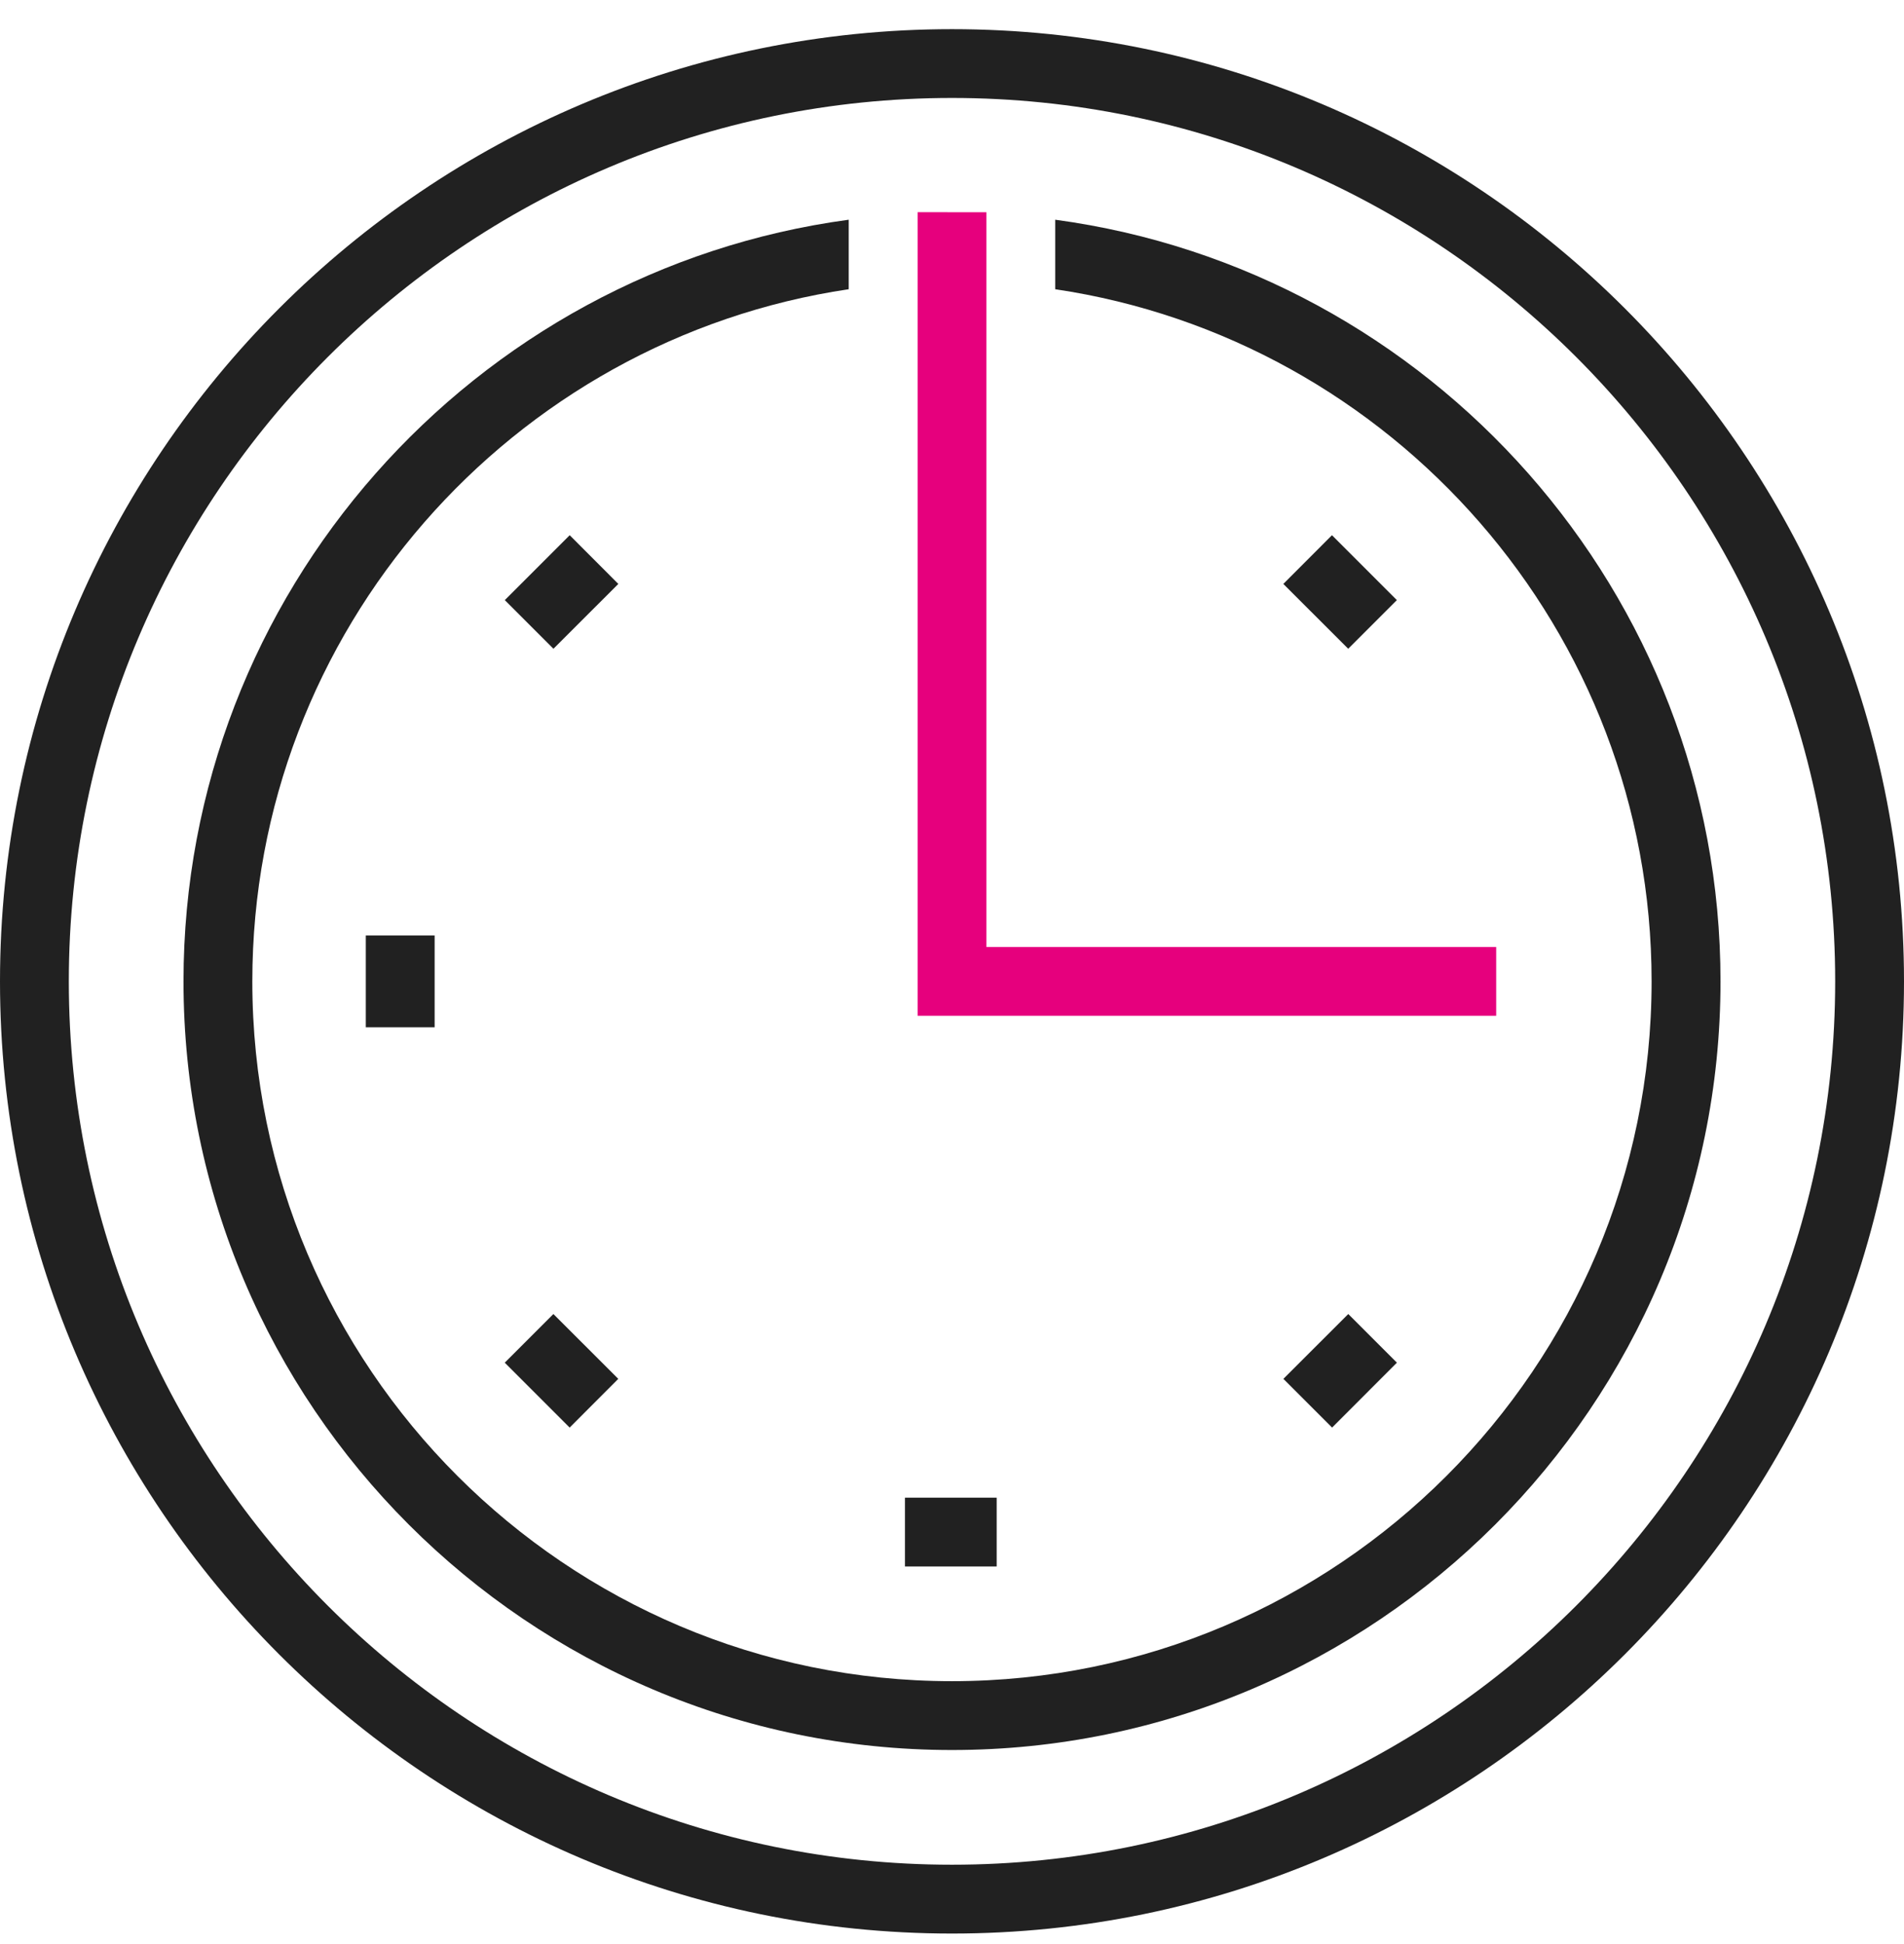 <svg fill="none" height="49" viewBox="0 0 48 49" width="48" xmlns="http://www.w3.org/2000/svg" xmlns:xlink="http://www.w3.org/1999/xlink"><clipPath id="a"><path d="m0 .735h48v48h-48z"/></clipPath><g clip-path="url(#a)"><g fill="#212121"><path d="m22.814 39.483h2.312v-1.734h-2.312z"/><path d="m35.216 34.346-1.634 1.636-1.228-1.228 1.636-1.634z"/><path d="m14.362 13.49-1.636 1.636 1.226 1.226 1.636-1.634z"/><path d="m33.579 13.49 1.636 1.636-1.226 1.226-1.636-1.634z"/><path d="m12.725 34.346 1.636 1.636 1.226-1.228-1.636-1.634z"/><path d="m10.957 25.893h-1.735v-2.314h1.735z"/><path d="m26.602 5.538v1.752c8.496 1.261 15.035 8.604 15.035 17.446 0 9.726-7.913 17.638-17.638 17.638s-17.638-7.912-17.638-17.638c0-8.842 6.539-16.185 15.035-17.446v-1.752c-9.455 1.275-16.77 9.398-16.77 19.198 0 10.682 8.69 19.373 19.373 19.373s19.375-8.691 19.375-19.373c0-9.8-7.315-17.923-16.772-19.198z"/><path clip-rule="evenodd" d="m23.999.735c-13.234 0-23.999 10.767-23.999 24.001 0 13.234 10.765 23.999 23.999 23.999 13.234 0 24.001-10.765 24.001-23.999 0-13.234-10.767-24.001-24.001-24.001zm0 46.265c-12.275 0-22.264-9.987-22.264-22.265 0-12.277 9.989-22.266 22.264-22.266 12.277 0 22.266 9.989 22.266 22.266 0 12.277-9.989 22.265-22.266 22.265z" fill-rule="evenodd"/></g><path d="m23.133 5.348v20.255h14.586v-1.734h-12.851v-18.52z" fill="#e6007d"/></g></svg>